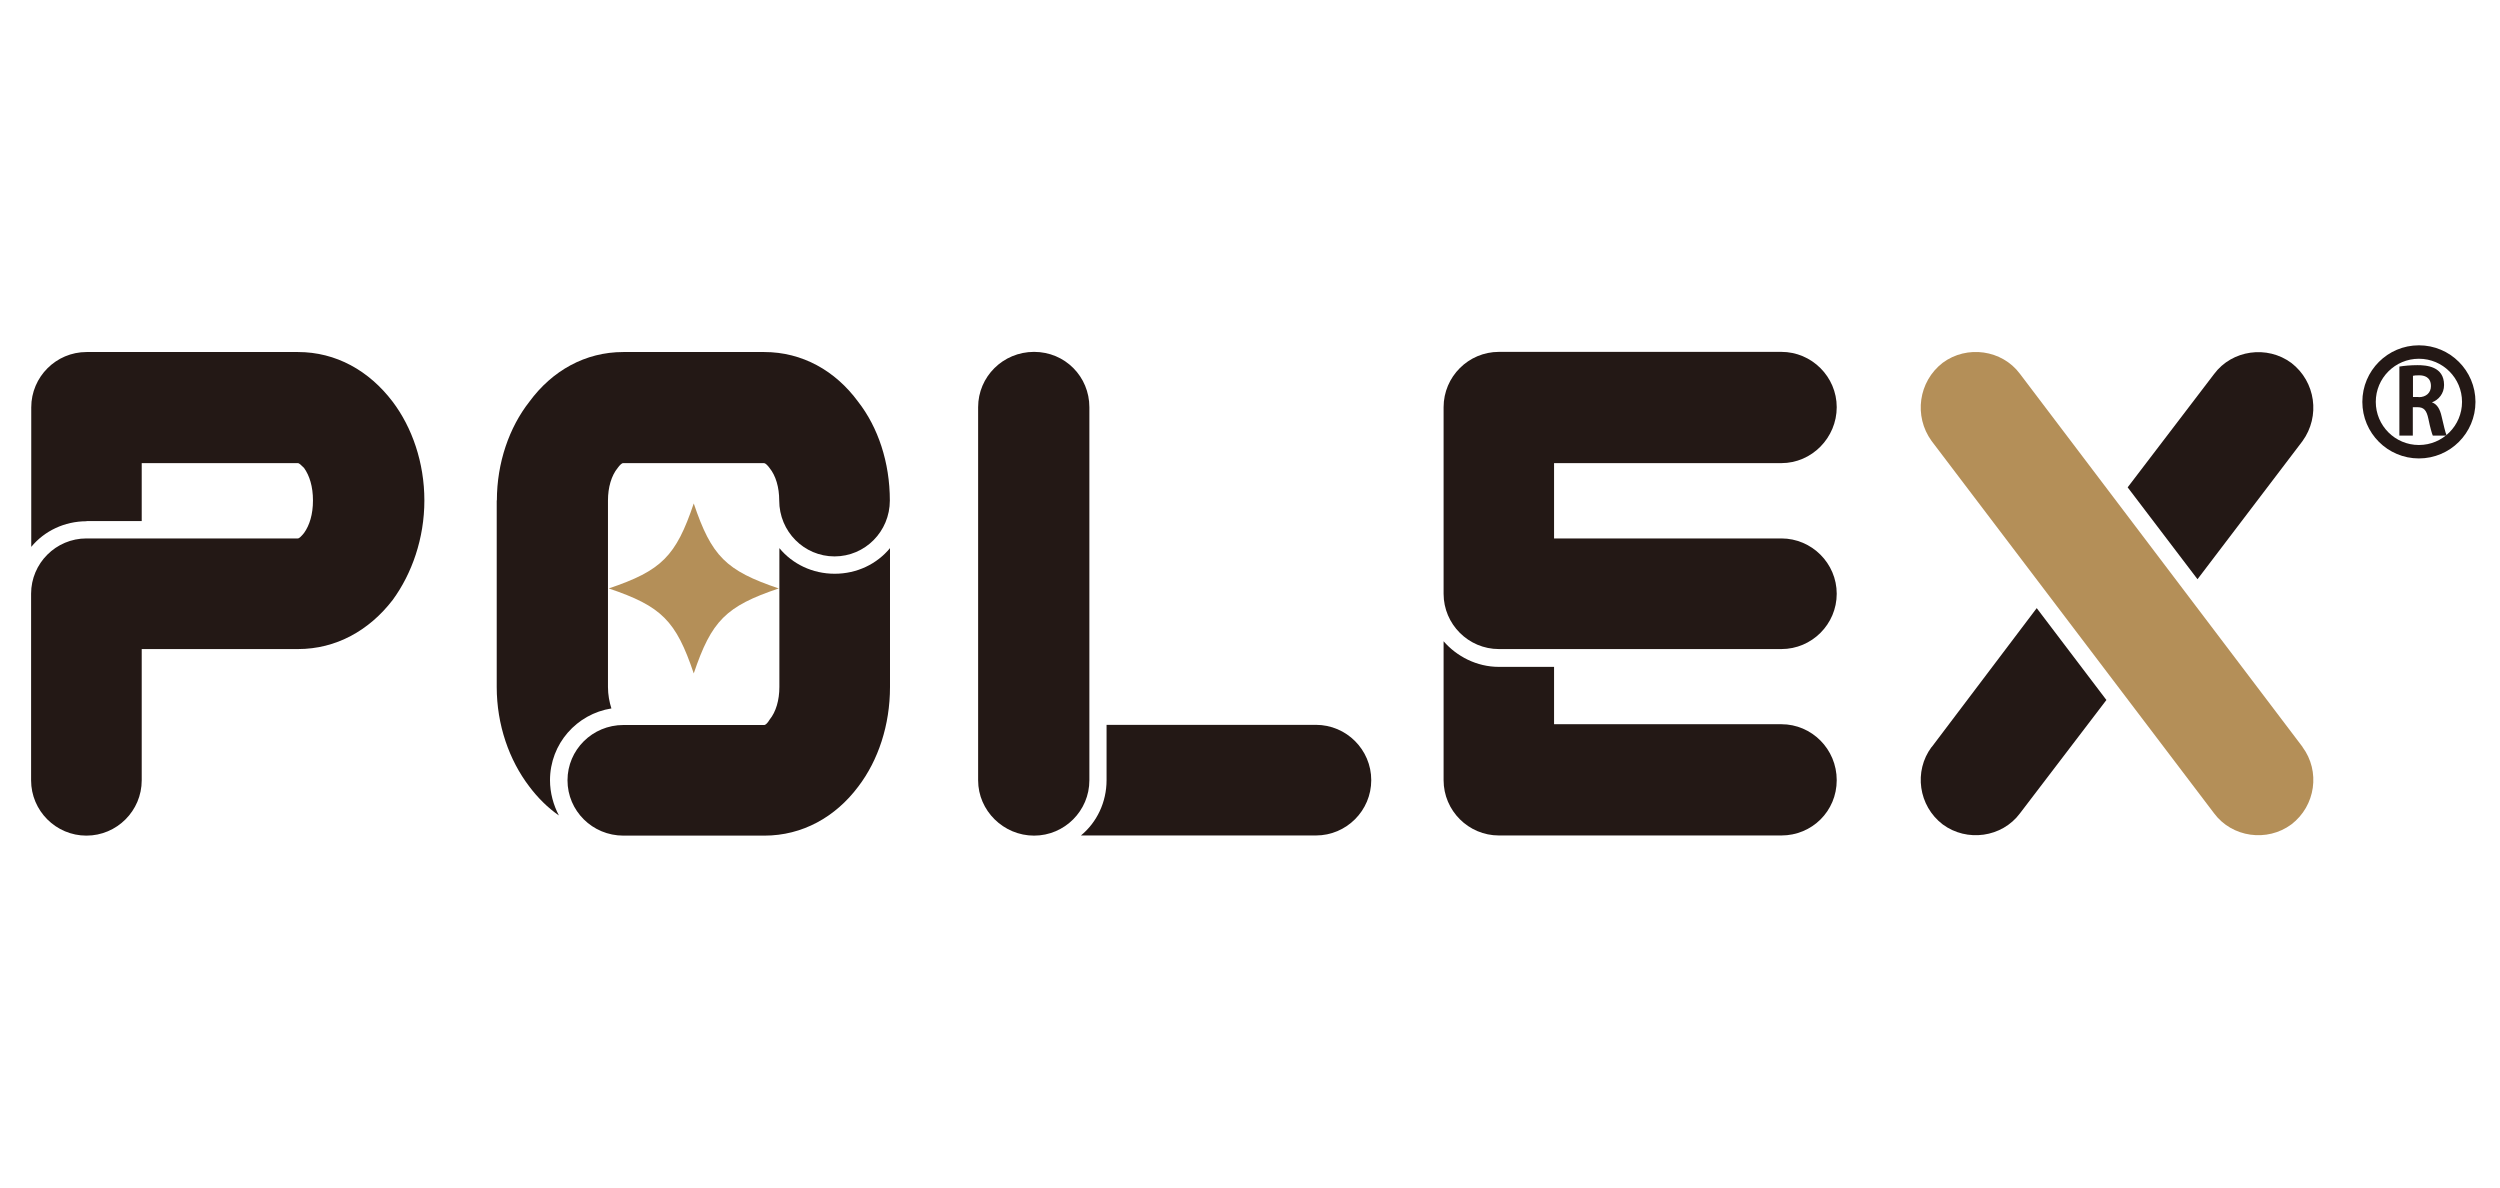 <?xml version="1.0" encoding="UTF-8"?><svg id="b" xmlns="http://www.w3.org/2000/svg" width="160" height="76" xmlns:xlink="http://www.w3.org/1999/xlink" viewBox="0 0 160 76"><defs><clipPath id="d"><rect width="160" height="76" fill="none"/></clipPath></defs><g id="c"><g clip-path="url(#d)"><g><g><circle cx="154.81" cy="25.72" r="3.19" fill="none" stroke="#231815" stroke-linecap="round" stroke-linejoin="round" stroke-width=".86"/><path d="M155.67,25.76c.31,.12,.49,.43,.59,.88,.13,.53,.24,1.07,.33,1.24h-.89c-.06-.13-.17-.52-.28-1.06-.12-.58-.3-.76-.71-.76h-.29v1.82h-.86v-4.42c.3-.05,.72-.09,1.15-.09,.57,0,1.71,.07,1.71,1.27,0,.55-.35,.95-.77,1.11v.02Zm-.88-.34c.49,0,.79-.29,.79-.71,0-.58-.43-.69-.75-.69-.19,0-.33,.01-.4,.03v1.36h.36Z" fill="#231815"/></g><g><g><path d="M5.54,33.36c-1.41,0-2.7,.62-3.54,1.64v-8.93c0-1.95,1.59-3.54,3.54-3.54h13.53c2.43,0,4.55,1.19,6.06,3.18,1.24,1.64,2.03,3.89,2.03,6.32s-.8,4.69-2.03,6.37c-1.5,1.95-3.62,3.14-6.06,3.14H9.07v8.4c0,1.95-1.59,3.54-3.54,3.54s-3.54-1.59-3.54-3.54v-11.94c0-1.95,1.59-3.54,3.54-3.54h13.53c.09,0,.22-.13,.4-.35,.35-.49,.57-1.19,.57-2.08s-.22-1.59-.57-2.08c-.18-.18-.31-.31-.4-.31H9.07v3.71h-3.54Z" fill="#231815"/><path d="M31.8,32.03c0-2.43,.8-4.69,2.08-6.32,1.46-1.99,3.58-3.18,6.01-3.18h9.02c2.43,0,4.55,1.19,6.01,3.18,1.28,1.64,2.03,3.89,2.03,6.32,0,1.99-1.59,3.58-3.54,3.58s-3.54-1.59-3.54-3.58c0-.84-.22-1.59-.62-2.08-.13-.18-.27-.31-.35-.31h-9.02c-.09,0-.22,.13-.35,.31-.4,.49-.62,1.24-.62,2.08v11.94c0,.49,.09,.97,.22,1.37-2.21,.35-3.93,2.25-3.93,4.6,0,.8,.22,1.59,.57,2.25-.71-.49-1.37-1.15-1.9-1.86-1.28-1.68-2.08-3.93-2.08-6.37v-11.94Z" fill="#231815"/><path d="M48.91,46.4c.09,0,.22-.13,.35-.35,.4-.49,.62-1.24,.62-2.08v-8.89c.84,1.02,2.12,1.64,3.54,1.64s2.7-.62,3.54-1.64v8.89c0,2.43-.75,4.69-2.03,6.37-1.46,1.95-3.58,3.14-6.01,3.14h-9.02c-1.99,0-3.58-1.59-3.58-3.54s1.59-3.54,3.58-3.54h9.02Z" fill="#231815"/><path d="M69.72,49.94c0,1.95-1.59,3.54-3.54,3.54s-3.58-1.59-3.58-3.54V26.06c0-1.95,1.59-3.54,3.58-3.54s3.54,1.59,3.54,3.54v23.87Z" fill="#231815"/><path d="M84.22,53.47c1.95,0,3.54-1.59,3.54-3.54s-1.59-3.54-3.54-3.54h-13.4v3.54c0,1.41-.62,2.7-1.64,3.54h15.03Z" fill="#231815"/><path d="M99.46,29.64v4.82h14.55c1.94,0,3.54,1.59,3.54,3.54s-1.59,3.54-3.54,3.54h-18.08c-1.95,0-3.54-1.59-3.54-3.54v-11.94c0-1.95,1.59-3.54,3.54-3.54h18.08c1.94,0,3.54,1.59,3.54,3.54s-1.59,3.58-3.54,3.58h-14.55Zm-3.54,13.04h3.54v3.67h14.55c1.94,0,3.54,1.59,3.54,3.58s-1.59,3.54-3.54,3.54h-18.08c-1.95,0-3.54-1.59-3.54-3.54v-8.89c.84,.97,2.12,1.64,3.54,1.64Z" fill="#231815"/><path d="M147.36,47.81c1.15,1.55,.84,3.76-.71,4.95-1.55,1.15-3.8,.84-4.95-.71l-18.08-23.83c-1.15-1.59-.84-3.8,.71-5,1.55-1.15,3.8-.84,4.95,.71l18.08,23.87Z" fill="#b48f58"/><path d="M123.62,47.81c-1.15,1.55-.84,3.76,.71,4.95,1.55,1.15,3.8,.84,4.95-.71l5.53-7.25-4.46-5.88-6.72,8.89Z" fill="#231815"/><path d="M146.65,23.23c-1.55-1.15-3.8-.84-4.95,.71l-5.53,7.25,4.47,5.88,6.72-8.84c1.15-1.59,.84-3.8-.71-5Z" fill="#231815"/></g><path d="M49.84,37.66c-3.38,1.14-4.3,2.06-5.44,5.44-1.14-3.38-2.06-4.3-5.44-5.44,3.38-1.14,4.3-2.06,5.44-5.44,1.14,3.38,2.06,4.3,5.44,5.44Z" fill="#b48f58"/></g></g></g></g></svg>